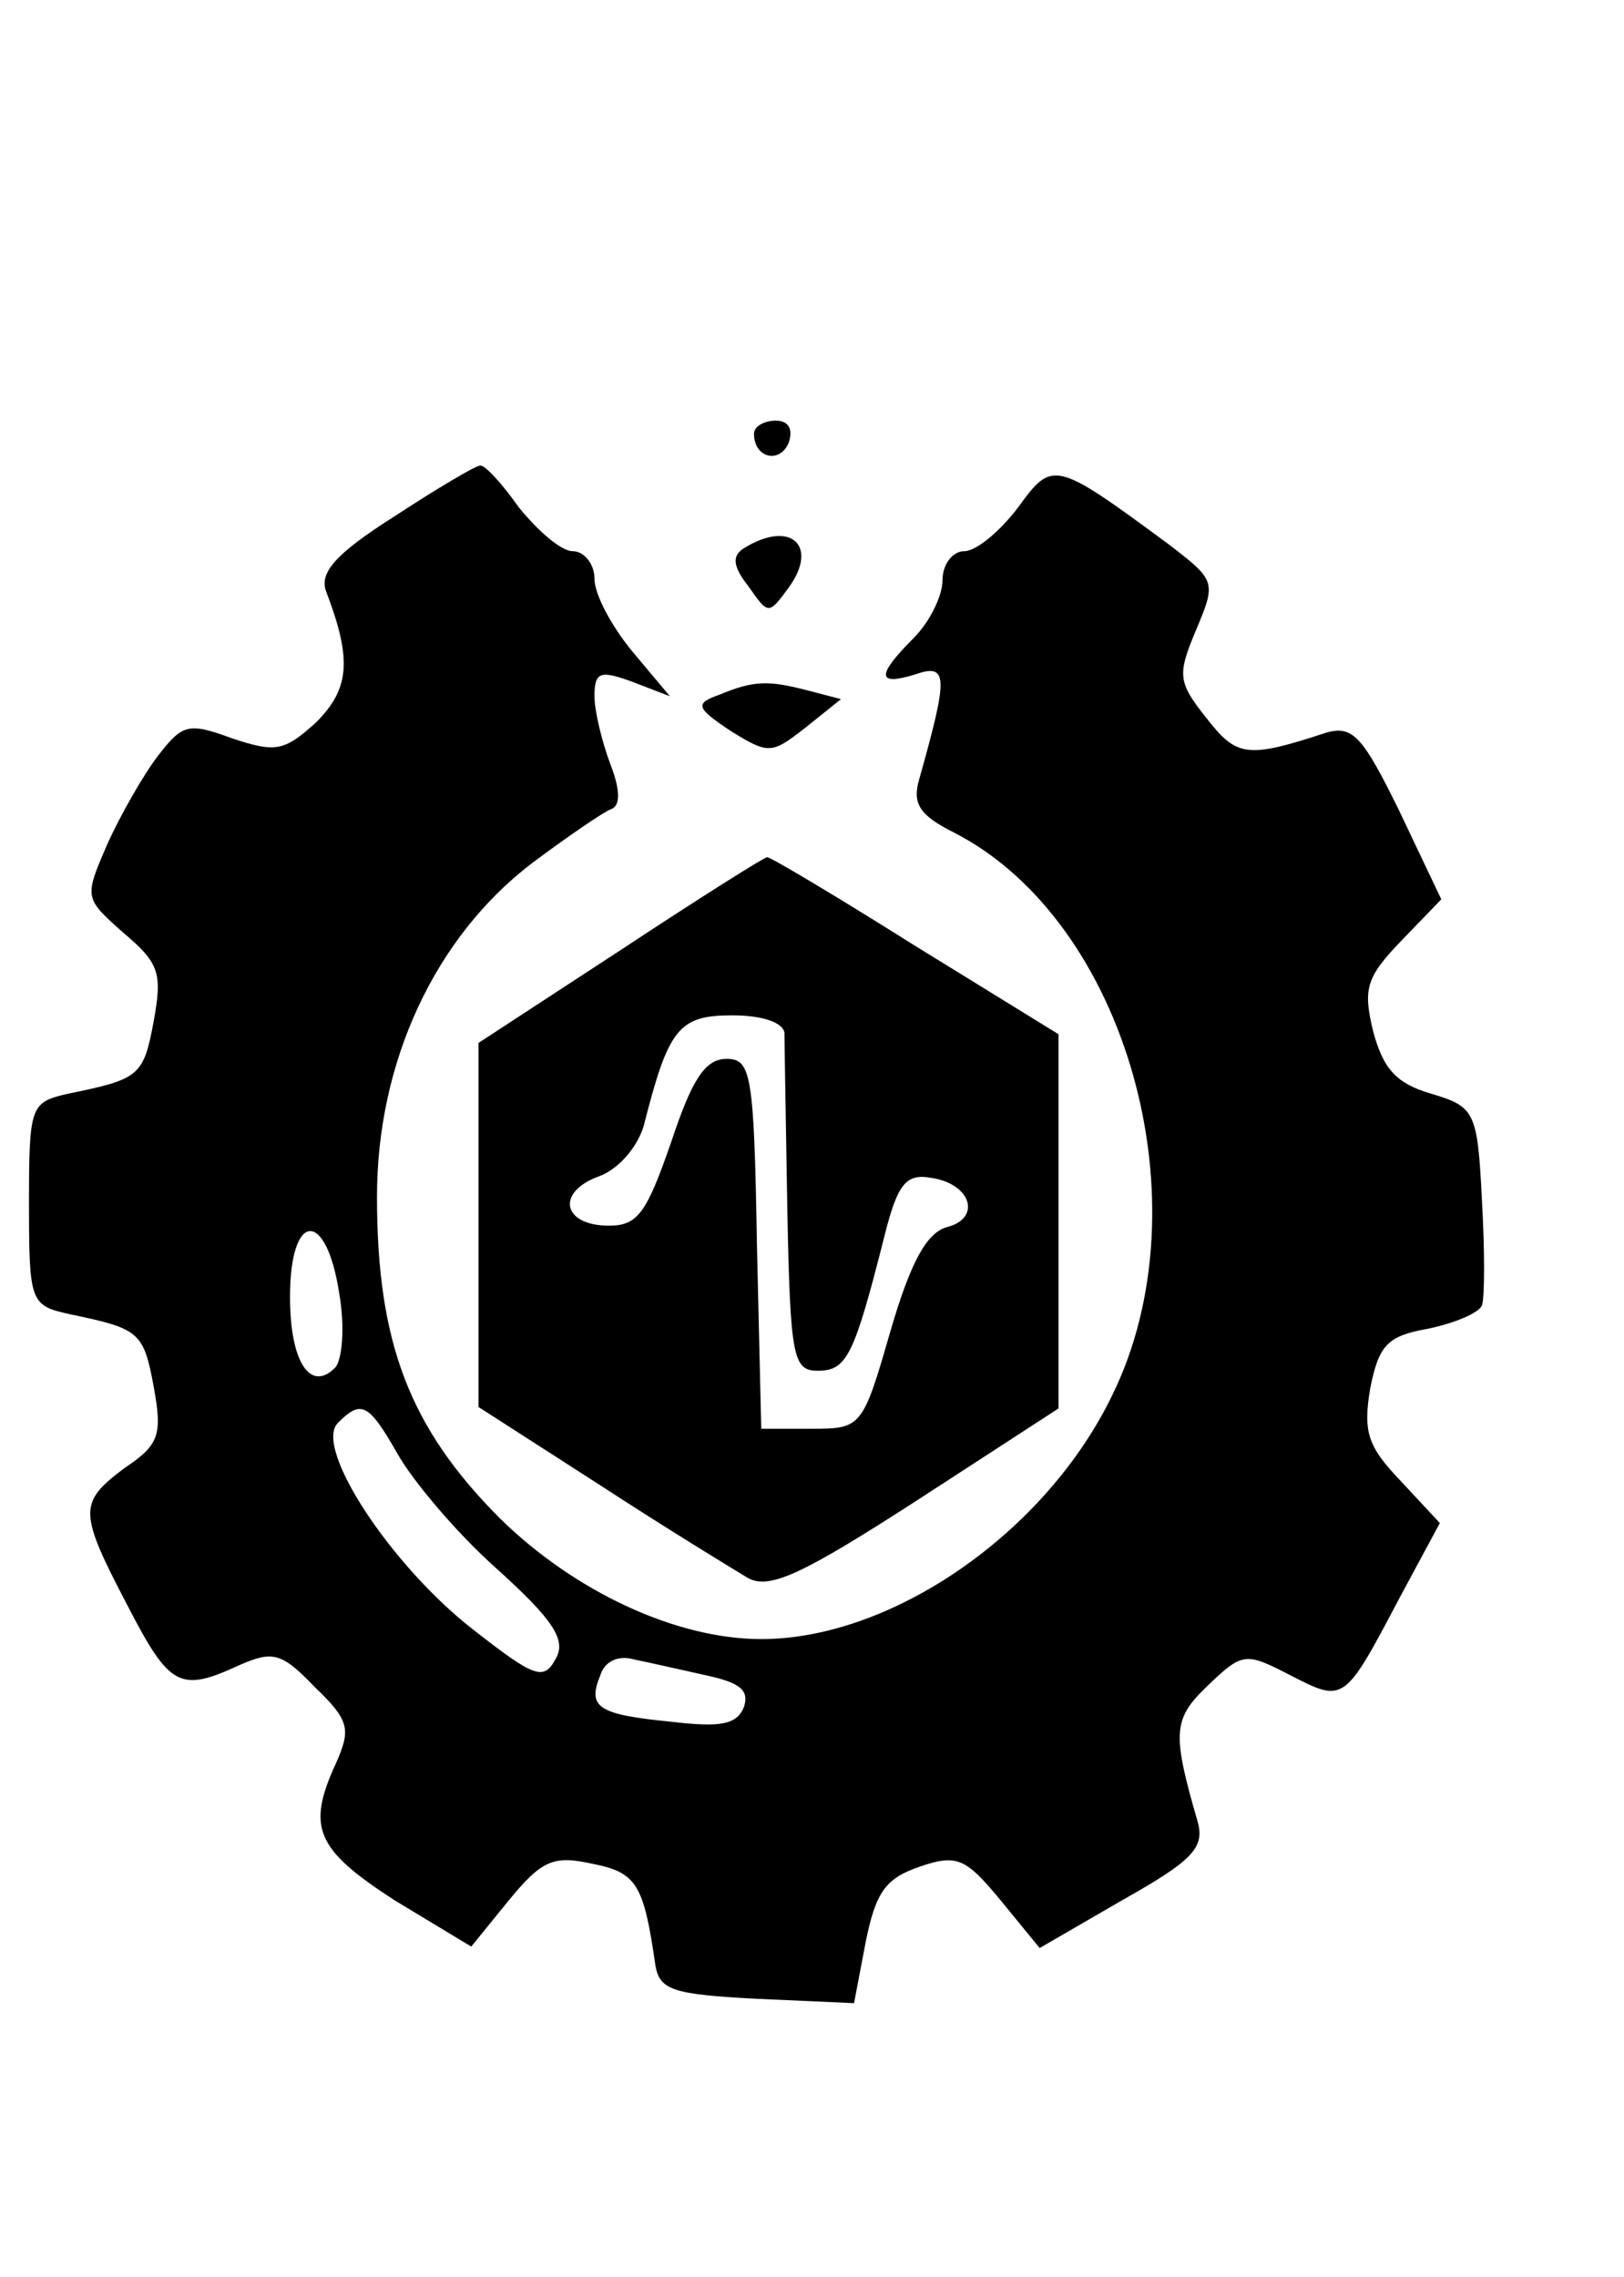 <?xml version="1.0" encoding="UTF-8" standalone="no"?> <svg xmlns="http://www.w3.org/2000/svg" version="1.0" width="112pt" height="157pt" viewBox="0 0 112 157" preserveAspectRatio="xMidYMid meet"><g transform="translate(0,157) scale(0.1,-0.1)" fill="#000000" stroke="none"><path d="M520 1271 c0 -17 18 -21 24 -6 3 9 0 15 -9 15 -8 0 -15 -4 -15 -9z"></path><path d="M272 1214 c-41 -26 -52 -39 -47 -52 18 -47 16 -67 -7 -90 -22 -20 -28 -21 -58 -11 -30 11 -34 10 -51 -12 -10 -13 -26 -41 -35 -61 -16 -37 -16 -37 11 -61 25 -21 27 -28 21 -61 -7 -38 -10 -40 -59 -50 -26 -6 -27 -8 -27 -76 0 -68 1 -70 28 -76 48 -10 51 -12 58 -50 6 -33 4 -40 -20 -56 -32 -24 -32 -30 2 -95 29 -56 36 -60 77 -41 23 10 29 9 52 -15 24 -23 25 -29 15 -52 -21 -45 -14 -60 40 -95 l53 -32 26 32 c23 28 31 31 58 25 30 -6 35 -14 43 -70 3 -17 12 -20 70 -23 l67 -3 8 42 c7 35 14 44 37 52 26 9 32 6 56 -23 l27 -33 57 33 c48 27 57 36 52 54 -18 62 -17 71 7 94 24 23 26 23 57 7 37 -19 37 -19 75 53 l28 52 -27 29 c-23 24 -26 34 -21 64 6 30 12 36 40 41 19 4 35 11 37 16 2 5 2 38 0 73 -3 61 -5 64 -35 73 -24 7 -33 17 -40 43 -7 29 -5 37 19 62 l28 29 -29 61 c-25 51 -32 59 -50 54 -55 -18 -62 -17 -83 10 -20 25 -20 30 -7 61 14 33 13 34 -18 58 -80 59 -81 59 -105 26 -13 -17 -29 -30 -37 -30 -8 0 -15 -9 -15 -20 0 -11 -9 -29 -20 -40 -26 -26 -25 -33 1 -25 23 8 23 -1 3 -72 -5 -17 0 -25 24 -37 119 -61 174 -256 109 -388 -46 -95 -152 -168 -242 -168 -59 0 -129 33 -180 83 -63 63 -85 122 -85 222 0 93 40 179 107 230 24 18 49 35 54 37 7 2 7 13 0 31 -6 16 -11 37 -11 47 0 17 4 18 26 10 l26 -10 -26 31 c-14 17 -26 39 -26 50 0 10 -7 19 -15 19 -8 0 -24 14 -37 30 -12 17 -24 30 -27 29 -3 0 -30 -16 -59 -35z m-38 -536 c4 -23 2 -46 -3 -51 -17 -17 -31 4 -31 49 0 59 25 61 34 2z m40 -110 c10 -18 40 -54 68 -79 40 -36 49 -50 41 -63 -8 -15 -15 -12 -56 20 -57 44 -111 126 -94 143 16 16 21 14 41 -21z m213 -153 c23 -5 30 -10 26 -22 -5 -12 -16 -14 -50 -10 -51 5 -58 10 -49 32 3 10 13 14 23 11 10 -2 32 -7 50 -11z"></path><path d="M513 1192 c-8 -5 -8 -12 3 -26 14 -20 14 -20 28 -1 21 29 1 47 -31 27z"></path><path d="M496 1091 c-17 -6 -16 -9 8 -25 26 -16 28 -16 51 2 l25 20 -23 6 c-27 7 -37 7 -61 -3z"></path><path d="M428 915 l-98 -64 0 -126 0 -125 84 -54 c46 -30 92 -58 102 -64 15 -8 38 3 117 54 l97 63 0 129 0 129 -99 61 c-54 34 -101 62 -102 61 -2 0 -48 -29 -101 -64z m113 -57 c0 -7 1 -62 2 -123 2 -101 4 -110 21 -110 20 0 25 10 46 93 9 36 15 43 32 40 28 -4 35 -28 11 -34 -14 -4 -25 -24 -39 -72 -19 -66 -20 -67 -54 -67 l-35 0 -3 128 c-2 117 -4 127 -21 127 -15 0 -24 -15 -38 -57 -17 -49 -23 -58 -43 -58 -32 0 -37 23 -7 34 14 5 27 21 31 35 17 67 24 76 61 76 21 0 35 -5 36 -12z"></path></g></svg> 